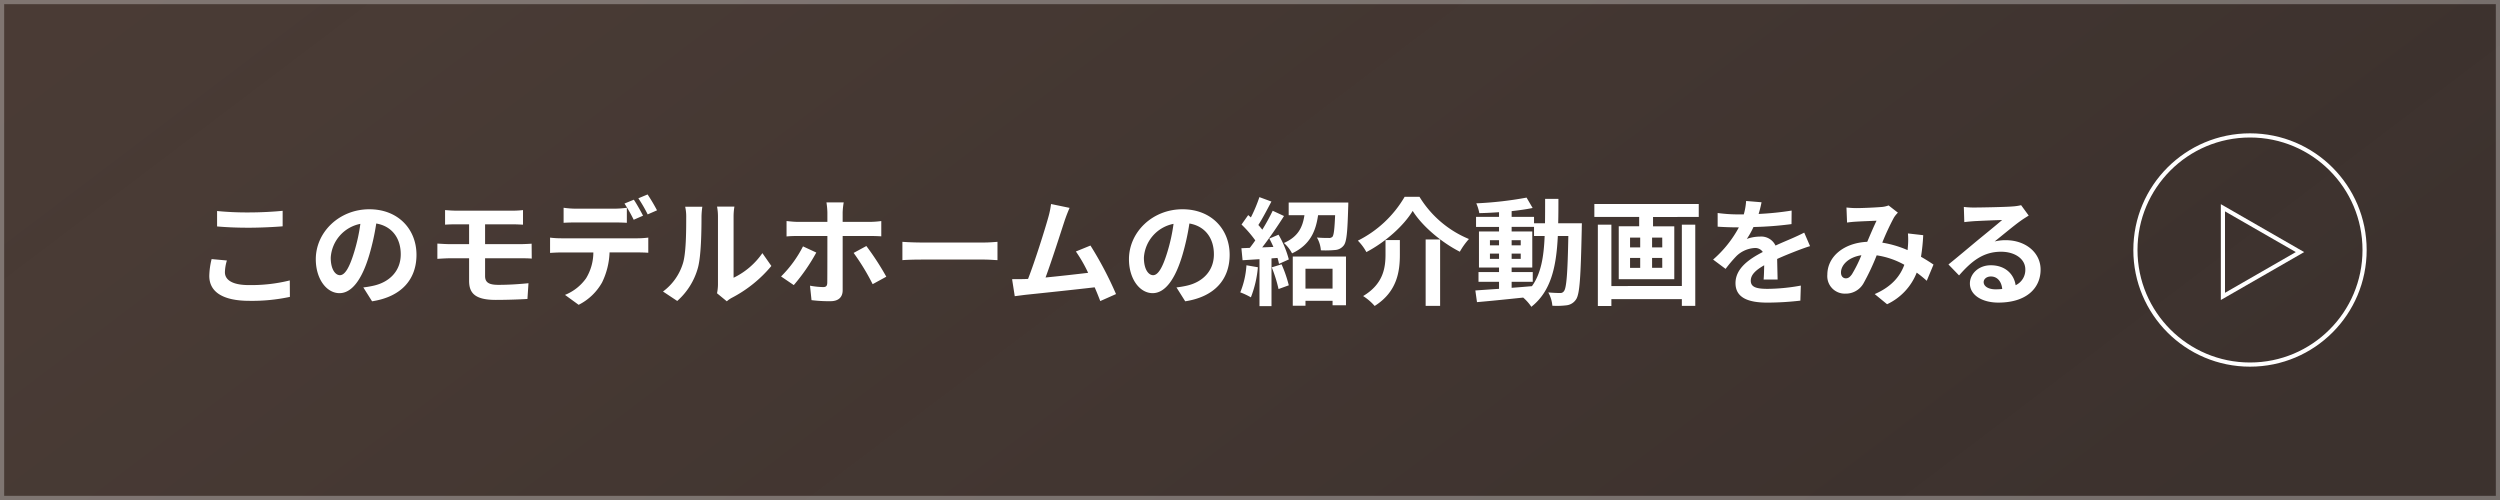 <svg xmlns="http://www.w3.org/2000/svg" xmlns:xlink="http://www.w3.org/1999/xlink" width="600" height="120" viewBox="0 0 600 120">
  <rect x="0" y="0" width="600" height="120" fill="#808080" stroke="none"/>
  <defs>
    <linearGradient id="linear-gradient" x1="0.017" y1="0.192" x2="1" y2="0.45" gradientUnits="objectBoundingBox">
      <stop offset="0" stop-color="#301b12" stop-opacity="0.678"/>
      <stop offset="1" stop-color="#190903" stop-opacity="0.659"/>
    </linearGradient>
  </defs>
  <g id="btn_modelhome_video" transform="translate(14995 -3644)">
    <g id="NoPath_-_コピー" data-name="NoPath - コピー" transform="translate(-14995 3644)" stroke="rgba(255,255,255,0.3)" stroke-width="1" fill="url(#linear-gradient)">
      <rect width="600" height="120" stroke="none"/>
      <rect x="0.5" y="0.5" width="599" height="119" fill="none"/>
    </g>
    <path id="パス_96" data-name="パス 96" d="M6.1-20.356v3.7c2.268.2,4.7.308,7.644.308,2.66,0,6.132-.168,8.092-.336v-3.724c-2.156.224-5.348.392-8.12.392A73.453,73.453,0,0,1,6.1-20.356ZM8.456-8.484,4.788-8.82a18.113,18.113,0,0,0-.56,4.032C4.228-.952,7.448,1.2,13.86,1.2A43.147,43.147,0,0,0,23.576.252L23.548-3.7a38.446,38.446,0,0,1-9.828,1.12c-4.032,0-5.74-1.288-5.74-3.08A10.317,10.317,0,0,1,8.456-8.484Zm45.5-1.372c0-6.1-4.368-10.92-11.312-10.92-7.252,0-12.852,5.516-12.852,11.984,0,4.732,2.576,8.148,5.684,8.148,3.052,0,5.46-3.472,7.14-9.128A56.626,56.626,0,0,0,44.3-17.36c3.78.644,5.88,3.528,5.88,7.392,0,4.088-2.8,6.664-6.384,7.5a21.536,21.536,0,0,1-2.6.448l2.1,3.332C50.344.224,53.956-3.948,53.956-9.856Zm-20.58.7a8.814,8.814,0,0,1,7.112-8.12A42.028,42.028,0,0,1,39-10.5c-1.148,3.78-2.24,5.544-3.416,5.544C34.5-4.956,33.376-6.328,33.376-9.156ZM60.816-20.58v3.5c.812-.056,1.708-.084,2.716-.084h3.052v4.76H62.02c-.868,0-2.268-.084-3.052-.14v3.668c.84-.056,2.24-.14,3.052-.14h4.564v5.4c0,2.828,1.26,4.592,6.384,4.592,2.632,0,5.8-.112,7.616-.224l.252-3.78c-2.24.224-4.7.392-7.224.392-2.24,0-3.192-.56-3.192-2.1V-9.016h8.54c.616,0,1.876,0,2.66.084l-.028-3.584c-.728.056-2.128.112-2.716.112H70.42v-4.76H77c1.008,0,1.792.056,2.52.084v-3.5a20.882,20.882,0,0,1-2.52.14H63.532C62.524-20.44,61.628-20.524,60.816-20.58Zm28.448-.56v3.612c.84-.056,2.044-.084,3-.084h9.156c.98,0,2.072.028,3.024.084V-21.14a21.978,21.978,0,0,1-3.024.224H92.26A20.95,20.95,0,0,1,89.264-21.14Zm-3.248,7.168V-10.3c.784-.056,1.876-.112,2.688-.112h7.7a12.033,12.033,0,0,1-1.736,6.188,11.434,11.434,0,0,1-5.068,4l3.276,2.38A13.27,13.27,0,0,0,98.5-3.22a17.763,17.763,0,0,0,1.792-7.2h6.748c.784,0,1.848.028,2.548.084v-3.64a21.175,21.175,0,0,1-2.548.168H88.7A21.318,21.318,0,0,1,86.016-13.972Zm20.1-9.1-2.24.924a35.652,35.652,0,0,1,2.212,3.892l2.24-.98C107.8-20.272,106.82-22.036,106.12-23.072Zm3.3-1.26-2.212.924a33.036,33.036,0,0,1,2.24,3.864l2.24-.98A43.8,43.8,0,0,0,109.424-24.332ZM126.084-.616l2.352,1.932a5.982,5.982,0,0,1,1.2-.84,30.83,30.83,0,0,0,9.492-7.644l-2.156-3.08A17.731,17.731,0,0,1,130.06-4.34V-18.984a14.218,14.218,0,0,1,.2-2.436h-4.172a12.413,12.413,0,0,1,.224,2.408V-2.688A10.655,10.655,0,0,1,126.084-.616Zm-12.964-.42,3.416,2.268A16.417,16.417,0,0,0,121.52-6.8c.756-2.828.84-8.736.84-12.04a18.443,18.443,0,0,1,.2-2.548H118.44a10.626,10.626,0,0,1,.252,2.576c0,3.388-.028,8.68-.812,11.088A13.209,13.209,0,0,1,113.12-1.036Zm43.372-21.392h-4.144a18.607,18.607,0,0,1,.224,2.436v2.24H145.46c-.868,0-1.848-.112-2.688-.2v3.7c.784-.084,1.848-.112,2.688-.112h7.112v.028c0,1.316,0,10.192-.028,11.228-.028.728-.28,1.008-1.008,1.008a19.343,19.343,0,0,1-3.136-.336l.364,3.472a34.369,34.369,0,0,0,4.536.252c1.988,0,2.94-1.008,2.94-2.632v-13.02h6.524c.784,0,1.876.028,2.744.084v-3.668a22.271,22.271,0,0,1-2.772.2h-6.5v-2.24A17.225,17.225,0,0,1,156.492-22.428Zm-6.58,12.04-3.192-1.484a28.177,28.177,0,0,1-5.264,7.224l3.052,2.072A45.461,45.461,0,0,0,149.912-10.388Zm12.012-1.568L158.872-10.3a53.78,53.78,0,0,1,4.564,7.5l3.276-1.792A65.086,65.086,0,0,0,161.924-11.956Zm8.652-1.008v4.4c1.036-.084,2.912-.14,4.508-.14H190.12c1.176,0,2.6.112,3.276.14v-4.4c-.728.056-1.96.168-3.276.168H175.084C173.628-12.8,171.584-12.88,170.576-12.964ZM210.7-21.112l-4.452-.924a20.376,20.376,0,0,1-.672,3.248c-.812,2.912-3.22,10.584-4.844,14.728-.252,0-.532.028-.756.028C199.052-4,197.848-4,196.9-4L197.54.084c.9-.112,1.932-.252,2.632-.336,3.528-.364,12.012-1.26,16.548-1.792.532,1.2.98,2.352,1.344,3.3l3.78-1.68a86.116,86.116,0,0,0-6.132-11.648l-3.5,1.428a33.846,33.846,0,0,1,2.94,5.124c-2.828.336-6.8.784-10.22,1.12C206.332-8.148,208.6-15.26,209.5-18,209.916-19.236,210.336-20.272,210.7-21.112ZM249.116-9.856c0-6.1-4.368-10.92-11.312-10.92-7.252,0-12.852,5.516-12.852,11.984,0,4.732,2.576,8.148,5.684,8.148,3.052,0,5.46-3.472,7.14-9.128a56.626,56.626,0,0,0,1.68-7.588c3.78.644,5.88,3.528,5.88,7.392,0,4.088-2.8,6.664-6.384,7.5a21.535,21.535,0,0,1-2.6.448l2.1,3.332C245.5.224,249.116-3.948,249.116-9.856Zm-20.58.7a8.814,8.814,0,0,1,7.112-8.12,42.029,42.029,0,0,1-1.484,6.776c-1.148,3.78-2.24,5.544-3.416,5.544C229.656-4.956,228.536-6.328,228.536-9.156Zm24.612,1.82a20.358,20.358,0,0,1-1.484,6.5,16.458,16.458,0,0,1,2.548,1.2,25.888,25.888,0,0,0,1.68-7.224Zm6.076.5a33.128,33.128,0,0,1,1.624,5.208l2.464-.9a30.871,30.871,0,0,0-1.736-5.04Zm-.588-6.916c.336.616.672,1.316.98,2.016l-2.688.112c1.764-2.268,3.7-5.1,5.236-7.532l-2.716-1.26a50.774,50.774,0,0,1-2.492,4.536c-.28-.336-.588-.728-.952-1.12,1.008-1.568,2.128-3.724,3.136-5.628l-2.884-1.064a35.5,35.5,0,0,1-2.044,4.872c-.224-.2-.448-.392-.644-.56l-1.6,2.268a27.475,27.475,0,0,1,3.3,3.808c-.448.644-.9,1.26-1.316,1.792l-2.016.084.28,2.884,4.06-.252V2.464h2.884V-8.988L260.6-9.1a13.42,13.42,0,0,1,.364,1.428l2.352-1.064a23.736,23.736,0,0,0-2.464-5.936ZM273.812-6.5v4.76h-6.5V-6.5ZM264.264,2.38h3.052V1.2h6.5V2.268h3.22v-11.7H264.264Zm-.98-24.78v3.052h3.78c-.42,2.8-1.456,5.152-4.928,6.664a8.768,8.768,0,0,1,1.96,2.492c4.312-2.044,5.684-5.264,6.244-9.156h4.088c-.14,3.36-.308,4.76-.644,5.18a1.157,1.157,0,0,1-.9.28c-.532,0-1.652,0-2.828-.112a7.076,7.076,0,0,1,.952,3.08A24.821,24.821,0,0,0,274.428-11,2.833,2.833,0,0,0,276.5-12.1c.7-.868.9-3.276,1.064-9.1.028-.392.028-1.2.028-1.2Zm29.764,2.016c2.268,3.64,6.86,7.532,11.312,9.8a16.824,16.824,0,0,1,2.184-3.052,25.148,25.148,0,0,1-11.872-10.136h-3.556a26.874,26.874,0,0,1-11.228,10.528,11.863,11.863,0,0,1,2.044,2.744C286.608-12.964,290.892-16.828,293.048-20.384Zm3.108,6.86V2.408h3.472V-13.524Zm-9.632.14V-10c0,3.192-.476,7.14-5.376,10.052a12.8,12.8,0,0,1,2.772,2.38c5.46-3.444,6.048-8.4,6.048-12.348v-3.472ZM316.792-3.36h5.068V-5.712h-5.068V-6.8h4.956v-8.652h-4.956v-1.092h5.376v2.184h2.548c-.2,5.012-.868,9.016-3.052,12.04-1.624.14-3.276.28-4.872.392Zm-5.208-5.516v-1.26h2.184v1.26Zm7.392-1.26v1.26h-2.184v-1.26Zm-2.184-1.988v-1.232h2.184v1.232Zm-5.208-1.232h2.184v1.232h-2.184Zm16.38-4.06c.056-1.848.056-3.808.056-5.852h-3.192c0,2.072,0,4-.028,5.852h-2.632v-1.54h-5.376v-1.372c1.82-.2,3.556-.448,5.04-.756l-1.456-2.492A86.753,86.753,0,0,1,308.308-22.2a10.371,10.371,0,0,1,.728,2.352c1.512-.028,3.108-.112,4.732-.224v1.12h-5.516v2.408h5.516v1.092h-4.816V-6.8h4.816v1.092H308.84V-3.36h4.928v1.68c-2.156.14-4.116.28-5.684.392l.392,2.8C311.5,1.26,315.532.84,319.564.42a10.91,10.91,0,0,1,1.96,2.212c4.7-3.724,5.992-9.492,6.356-17h2.52c-.168,9.044-.448,12.46-1.036,13.216a1.018,1.018,0,0,1-.952.476c-.532,0-1.6-.028-2.828-.14a7.8,7.8,0,0,1,.98,3.192,18.783,18.783,0,0,0,3.472-.112,3.125,3.125,0,0,0,2.212-1.4c.9-1.288,1.12-5.348,1.372-16.8,0-.392.028-1.484.028-1.484Zm29.68,15.064H340.732V-17.08h-3.248V2.436h3.248V.784h16.912V2.408h3.22V-17.08h-3.22Zm-4.7-9.268H350.5v-2.352h2.436Zm0,4.9H350.5V-9.1h2.436ZM345.212-9.1h2.436v2.38h-2.436Zm0-4.872h2.436v2.352h-2.436Zm-8.568-8.064v3.108H347.4v2.24h-4.9V-4h13.328V-16.688h-5.1v-2.24H361.7v-3.108Zm40.124-.42-3.7-.308a15.566,15.566,0,0,1-.56,3.22h-1.344a36.433,36.433,0,0,1-4.928-.336V-16.6c1.54.112,3.584.168,4.732.168h.364a27.479,27.479,0,0,1-6.188,7.728l3,2.24a32.234,32.234,0,0,1,2.6-3.08,6.82,6.82,0,0,1,4.368-1.932,2.154,2.154,0,0,1,1.96.952c-3.192,1.652-6.552,3.892-6.552,7.476,0,3.612,3.248,4.676,7.644,4.676a70.043,70.043,0,0,0,7.924-.476l.112-3.612a45.805,45.805,0,0,1-7.952.784c-2.744,0-4.06-.42-4.06-1.96,0-1.4,1.12-2.492,3.22-3.7-.028,1.232-.056,2.576-.14,3.416h3.36c-.028-1.288-.084-3.36-.112-4.928,1.708-.784,3.3-1.4,4.564-1.9.952-.364,2.436-.924,3.332-1.176l-1.4-3.248c-1.036.532-2.016.98-3.108,1.456-1.148.5-2.324.98-3.78,1.652a3.791,3.791,0,0,0-3.724-2.156,9.488,9.488,0,0,0-3.164.56,19.546,19.546,0,0,0,1.6-2.856,83.408,83.408,0,0,0,9.128-.7l.028-3.248a70.887,70.887,0,0,1-7.924.812A26.789,26.789,0,0,0,376.768-22.456Zm20.384,1.26.14,3.612c.728-.112,1.708-.2,2.268-.224,1.288-.084,3.7-.168,4.816-.224-.644,1.316-1.456,3.22-2.24,5.068-5.628.252-9.576,3.556-9.576,7.9a4.192,4.192,0,0,0,4.312,4.536A4.88,4.88,0,0,0,401.24-3a55.034,55.034,0,0,0,3.164-6.72,19.414,19.414,0,0,1,6.636,2.268c-.924,2.548-2.884,5.208-7.112,7.028L406.9,2.016a14,14,0,0,0,7.112-7.588,29.192,29.192,0,0,1,2.408,1.96L418.04-7.5c-.812-.56-1.82-1.2-3-1.876a45.472,45.472,0,0,0,.532-5.18l-3.668-.42a18.446,18.446,0,0,1,0,3.052c-.028.308-.056.616-.084.952a25.2,25.2,0,0,0-6.076-1.792,59.659,59.659,0,0,1,2.8-6.02,6.75,6.75,0,0,1,.952-1.176L407.26-21.7a6.015,6.015,0,0,1-1.9.392c-1.316.112-4.284.252-5.88.252C398.86-21.056,397.908-21.112,397.152-21.2ZM395.836-5.6c0-1.764,1.764-3.668,4.9-4.144a31.358,31.358,0,0,1-2.268,4.564c-.5.7-.9.98-1.456.98C396.368-4.2,395.836-4.676,395.836-5.6ZM430.08-3.3c0-.7.672-1.344,1.736-1.344,1.512,0,2.548,1.176,2.716,3a14.618,14.618,0,0,1-1.624.084C431.228-1.568,430.08-2.268,430.08-3.3Zm-4.76-18.032.112,3.64c.644-.084,1.54-.168,2.3-.224,1.484-.084,5.348-.252,6.776-.28-1.372,1.2-4.284,3.556-5.852,4.844-1.652,1.372-5.04,4.228-7.028,5.824L424.172-4.9c3-3.416,5.8-5.684,10.08-5.684,3.3,0,5.824,1.708,5.824,4.228a4.058,4.058,0,0,1-2.324,3.808c-.392-2.66-2.492-4.788-5.964-4.788-2.968,0-5.012,2.1-5.012,4.368,0,2.8,2.94,4.592,6.832,4.592,6.776,0,10.136-3.5,10.136-7.924,0-4.088-3.612-7.056-8.372-7.056a10.938,10.938,0,0,0-2.66.308c1.764-1.4,4.7-3.864,6.216-4.928.644-.476,1.316-.868,1.96-1.288l-1.82-2.492a12.233,12.233,0,0,1-2.128.308c-1.6.14-7.588.252-9.072.252A19.431,19.431,0,0,1,425.32-21.336Z" transform="translate(-14949 3715)" fill="#fff"/>
    <g id="グループ_152" data-name="グループ 152" transform="translate(-7 -1)">
      <g id="楕円形_25" data-name="楕円形 25" transform="translate(-14476 3677)" fill="none" stroke="#fff" stroke-width="1">
        <circle cx="28" cy="28" r="28" stroke="none"/>
        <circle cx="28" cy="28" r="27.5" fill="none"/>
      </g>
      <g id="多角形_3" data-name="多角形 3" transform="translate(-14435 3694) rotate(90)" fill="none">
        <path d="M11.5,0,23,20H0Z" stroke="none"/>
        <path d="M 11.5 2.006 L 1.729 19 L 21.271 19 L 11.5 2.006 M 11.5 0 L 23 20 L 0 20 L 11.5 0 Z" stroke="none" fill="#fff"/>
      </g>
    </g>
  </g>
</svg>
